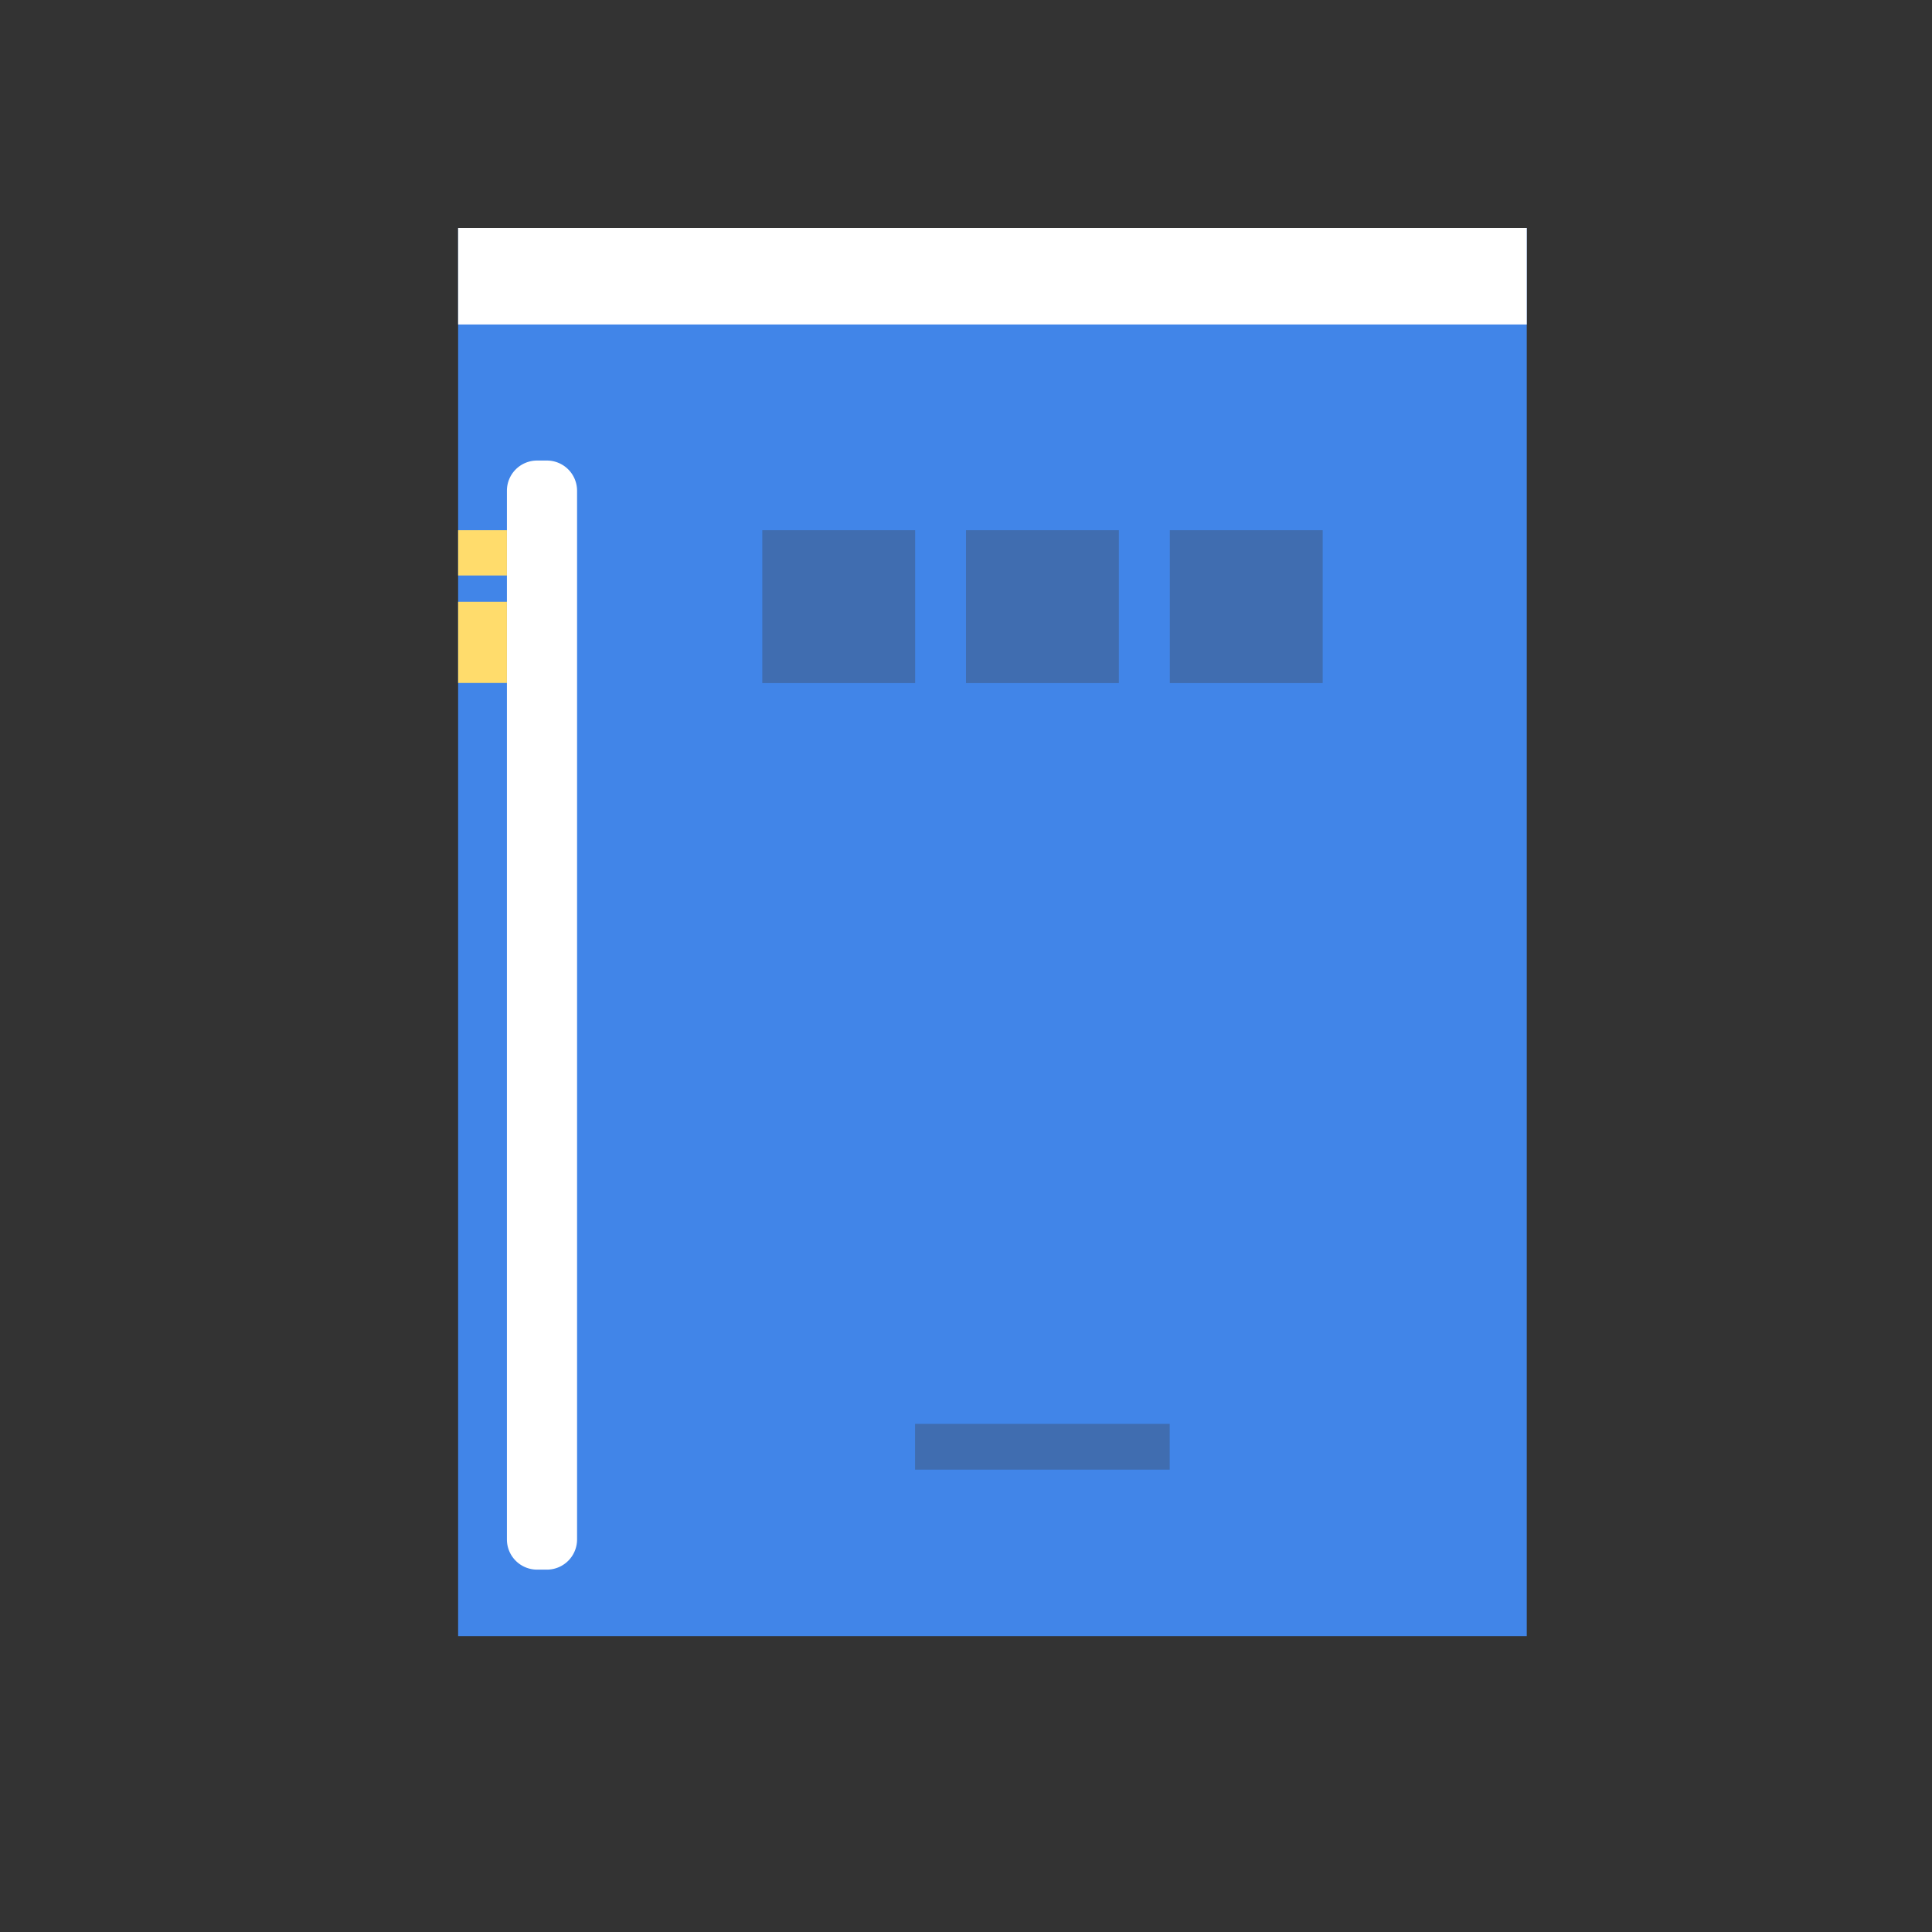 <?xml version="1.0" encoding="utf-8"?>
<svg width="800px" height="800px" viewBox="0 0 1024 1024" class="icon"  version="1.1" xmlns="http://www.w3.org/2000/svg"><rect x="0" y="0" width="1024" height="1024" fill="#333333" stroke="none"/><path d="M242.816 120.832h566.4V867.2h-566.4z" fill="#4185E8" /><path d="M284.672 831.936a16 16 0 0 1-16-16V260.096a16 16 0 0 1 16-16h5.184a16 16 0 0 1 16 16v555.84a16 16 0 0 1-16 16h-5.184zM242.816 120.832h566.4v51.136h-566.4z" fill="#FFFFFF" /><path d="M242.816 281.024h25.856v24h-25.856zM242.816 318.976h25.856v43.008h-25.856z" fill="#FFDC6C" /><path d="M404.032 281.024h81.024v81.024H404.032zM512 281.024h81.024v81.024H512zM484.992 754.688h134.976v24.256H484.992zM620.032 281.024h81.024v81.024H620.032z" fill="#406DB0" /><path d="M831.552 364.608a22.4 22.4 0 0 0-22.4 22.4v48a22.4 22.4 0 1 0 44.864 0v-48a22.4 22.4 0 0 0-22.464-22.4z" fill="" /><path d="M831.616 76.032h-611.2a22.528 22.528 0 0 0-22.4 22.4V889.6c0 12.288 10.112 22.4 22.4 22.4H304v76.032h42.688V912h484.928c12.288 0 22.4-10.048 22.4-22.4V509.696a22.4 22.4 0 0 0-44.864-0.064V867.2h-566.4V216.832h566.4v58.176h0.256a22.208 22.208 0 0 0 44.352 0h0.256V98.432a22.464 22.464 0 0 0-22.4-22.4z m-588.8 96v-51.2h566.4v51.136h-566.4z" fill="" /></svg>